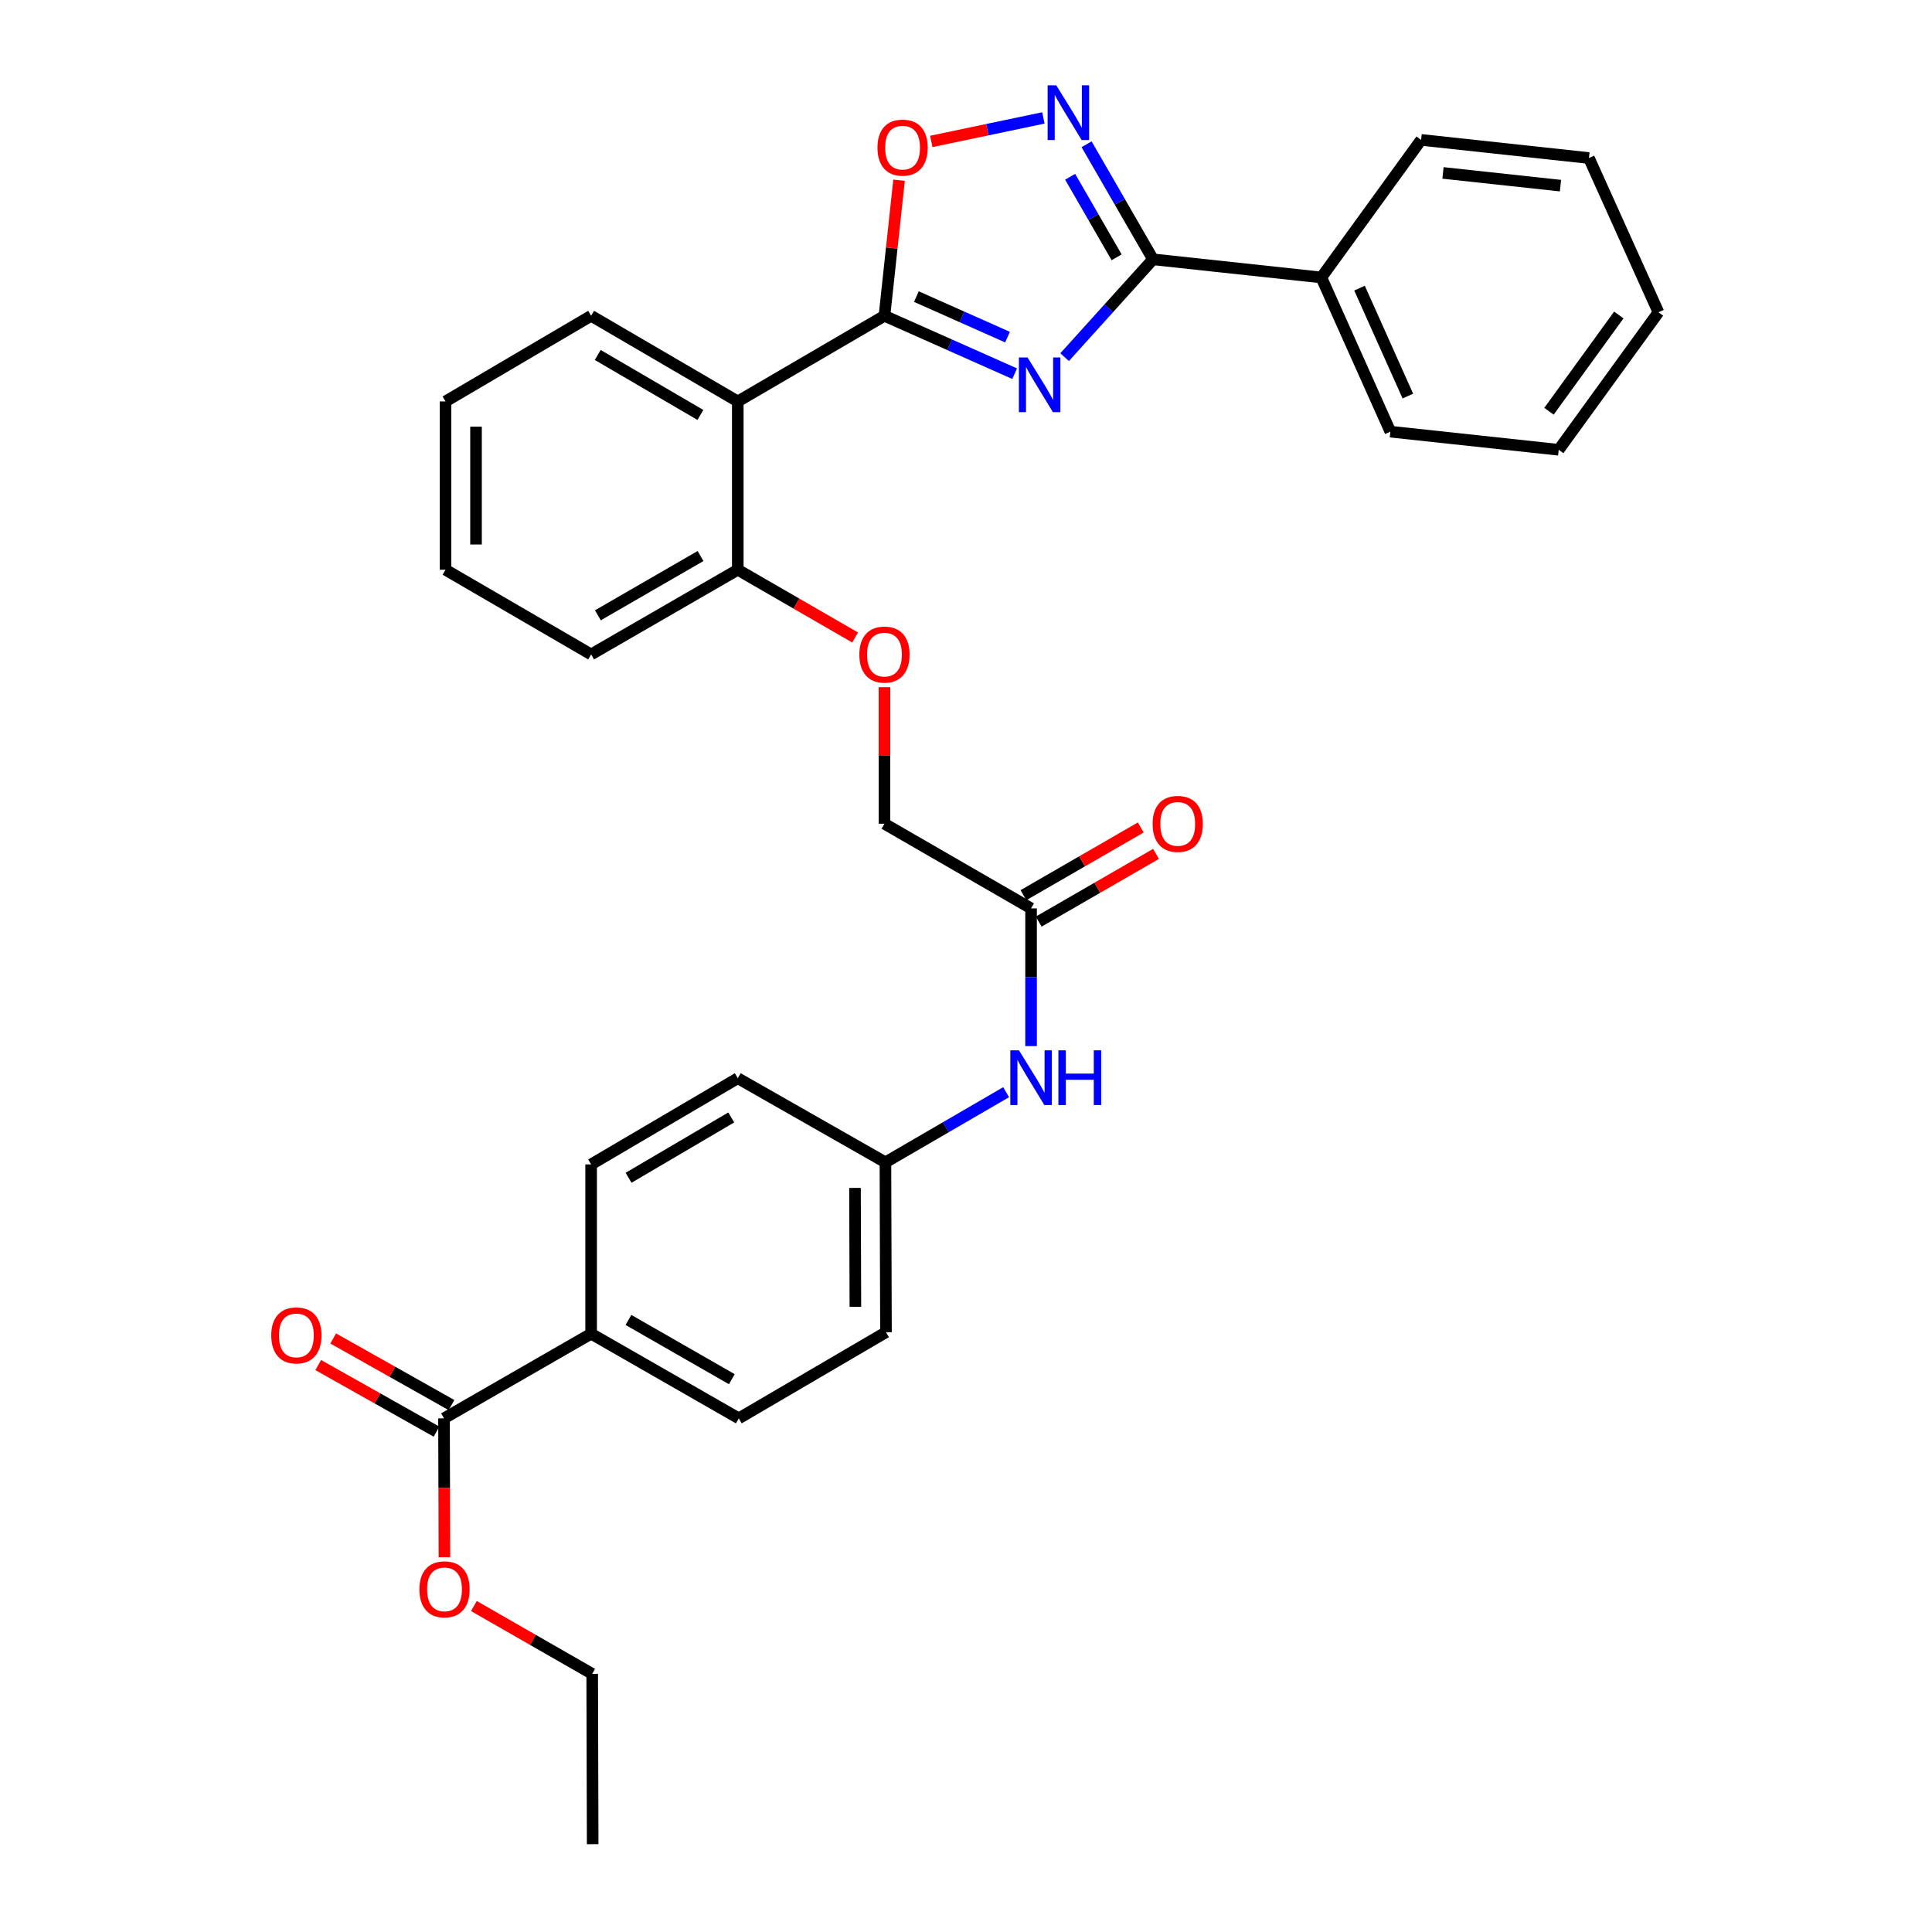 <?xml version='1.0' encoding='iso-8859-1'?>
<svg version='1.1' baseProfile='full'
              xmlns='http://www.w3.org/2000/svg'
                      xmlns:rdkit='http://www.rdkit.org/xml'
                      xmlns:xlink='http://www.w3.org/1999/xlink'
                  xml:space='preserve'
width='1000px' height='1000px' viewBox='0 0 1000 1000'>
<!-- END OF HEADER -->
<rect style='opacity:1.0;fill:#FFFFFF;stroke:none' width='1000' height='1000' x='0' y='0'> </rect>
<path class='bond-0' d='M 525.18,193.418 L 491.488,178.436' style='fill:none;fill-rule:evenodd;stroke:#0000FF;stroke-width:6px;stroke-linecap:butt;stroke-linejoin:miter;stroke-opacity:1' />
<path class='bond-0' d='M 491.488,178.436 L 457.795,163.453' style='fill:none;fill-rule:evenodd;stroke:#000000;stroke-width:6px;stroke-linecap:butt;stroke-linejoin:miter;stroke-opacity:1' />
<path class='bond-0' d='M 521.488,174.497 L 497.903,164.009' style='fill:none;fill-rule:evenodd;stroke:#0000FF;stroke-width:6px;stroke-linecap:butt;stroke-linejoin:miter;stroke-opacity:1' />
<path class='bond-0' d='M 497.903,164.009 L 474.318,153.521' style='fill:none;fill-rule:evenodd;stroke:#000000;stroke-width:6px;stroke-linecap:butt;stroke-linejoin:miter;stroke-opacity:1' />
<path class='bond-1' d='M 551.046,184.862 L 573.919,159.544' style='fill:none;fill-rule:evenodd;stroke:#0000FF;stroke-width:6px;stroke-linecap:butt;stroke-linejoin:miter;stroke-opacity:1' />
<path class='bond-1' d='M 573.919,159.544 L 596.791,134.226' style='fill:none;fill-rule:evenodd;stroke:#000000;stroke-width:6px;stroke-linecap:butt;stroke-linejoin:miter;stroke-opacity:1' />
<path class='bond-3' d='M 457.795,163.453 L 381.876,207.785' style='fill:none;fill-rule:evenodd;stroke:#000000;stroke-width:6px;stroke-linecap:butt;stroke-linejoin:miter;stroke-opacity:1' />
<path class='bond-4' d='M 457.795,163.453 L 461.572,128.364' style='fill:none;fill-rule:evenodd;stroke:#000000;stroke-width:6px;stroke-linecap:butt;stroke-linejoin:miter;stroke-opacity:1' />
<path class='bond-4' d='M 461.572,128.364 L 465.348,93.275' style='fill:none;fill-rule:evenodd;stroke:#FF0000;stroke-width:6px;stroke-linecap:butt;stroke-linejoin:miter;stroke-opacity:1' />
<path class='bond-2' d='M 596.791,134.226 L 579.607,104.451' style='fill:none;fill-rule:evenodd;stroke:#000000;stroke-width:6px;stroke-linecap:butt;stroke-linejoin:miter;stroke-opacity:1' />
<path class='bond-2' d='M 579.607,104.451 L 562.422,74.676' style='fill:none;fill-rule:evenodd;stroke:#0000FF;stroke-width:6px;stroke-linecap:butt;stroke-linejoin:miter;stroke-opacity:1' />
<path class='bond-2' d='M 577.961,133.186 L 565.932,112.343' style='fill:none;fill-rule:evenodd;stroke:#000000;stroke-width:6px;stroke-linecap:butt;stroke-linejoin:miter;stroke-opacity:1' />
<path class='bond-2' d='M 565.932,112.343 L 553.903,91.501' style='fill:none;fill-rule:evenodd;stroke:#0000FF;stroke-width:6px;stroke-linecap:butt;stroke-linejoin:miter;stroke-opacity:1' />
<path class='bond-10' d='M 596.791,134.226 L 683.921,143.612' style='fill:none;fill-rule:evenodd;stroke:#000000;stroke-width:6px;stroke-linecap:butt;stroke-linejoin:miter;stroke-opacity:1' />
<path class='bond-32' d='M 540.054,61.037 L 511.044,67.122' style='fill:none;fill-rule:evenodd;stroke:#0000FF;stroke-width:6px;stroke-linecap:butt;stroke-linejoin:miter;stroke-opacity:1' />
<path class='bond-32' d='M 511.044,67.122 L 482.034,73.207' style='fill:none;fill-rule:evenodd;stroke:#FF0000;stroke-width:6px;stroke-linecap:butt;stroke-linejoin:miter;stroke-opacity:1' />
<path class='bond-7' d='M 381.876,207.785 L 381.876,294.897' style='fill:none;fill-rule:evenodd;stroke:#000000;stroke-width:6px;stroke-linecap:butt;stroke-linejoin:miter;stroke-opacity:1' />
<path class='bond-21' d='M 381.876,207.785 L 305.966,163.453' style='fill:none;fill-rule:evenodd;stroke:#000000;stroke-width:6px;stroke-linecap:butt;stroke-linejoin:miter;stroke-opacity:1' />
<path class='bond-21' d='M 362.527,214.77 L 309.39,183.737' style='fill:none;fill-rule:evenodd;stroke:#000000;stroke-width:6px;stroke-linecap:butt;stroke-linejoin:miter;stroke-opacity:1' />
<path class='bond-5' d='M 229.819,734.139 L 305.966,690.325' style='fill:none;fill-rule:evenodd;stroke:#000000;stroke-width:6px;stroke-linecap:butt;stroke-linejoin:miter;stroke-opacity:1' />
<path class='bond-12' d='M 233.692,727.26 L 203.079,710.024' style='fill:none;fill-rule:evenodd;stroke:#000000;stroke-width:6px;stroke-linecap:butt;stroke-linejoin:miter;stroke-opacity:1' />
<path class='bond-12' d='M 203.079,710.024 L 172.466,692.789' style='fill:none;fill-rule:evenodd;stroke:#FF0000;stroke-width:6px;stroke-linecap:butt;stroke-linejoin:miter;stroke-opacity:1' />
<path class='bond-12' d='M 225.946,741.018 L 195.333,723.783' style='fill:none;fill-rule:evenodd;stroke:#000000;stroke-width:6px;stroke-linecap:butt;stroke-linejoin:miter;stroke-opacity:1' />
<path class='bond-12' d='M 195.333,723.783 L 164.72,706.547' style='fill:none;fill-rule:evenodd;stroke:#FF0000;stroke-width:6px;stroke-linecap:butt;stroke-linejoin:miter;stroke-opacity:1' />
<path class='bond-18' d='M 229.819,734.139 L 229.926,770.083' style='fill:none;fill-rule:evenodd;stroke:#000000;stroke-width:6px;stroke-linecap:butt;stroke-linejoin:miter;stroke-opacity:1' />
<path class='bond-18' d='M 229.926,770.083 L 230.033,806.027' style='fill:none;fill-rule:evenodd;stroke:#FF0000;stroke-width:6px;stroke-linecap:butt;stroke-linejoin:miter;stroke-opacity:1' />
<path class='bond-6' d='M 533.679,470.182 L 457.795,426.367' style='fill:none;fill-rule:evenodd;stroke:#000000;stroke-width:6px;stroke-linecap:butt;stroke-linejoin:miter;stroke-opacity:1' />
<path class='bond-9' d='M 533.679,470.182 L 533.679,505.821' style='fill:none;fill-rule:evenodd;stroke:#000000;stroke-width:6px;stroke-linecap:butt;stroke-linejoin:miter;stroke-opacity:1' />
<path class='bond-9' d='M 533.679,505.821 L 533.679,541.46' style='fill:none;fill-rule:evenodd;stroke:#0000FF;stroke-width:6px;stroke-linecap:butt;stroke-linejoin:miter;stroke-opacity:1' />
<path class='bond-13' d='M 537.626,477.019 L 567.985,459.496' style='fill:none;fill-rule:evenodd;stroke:#000000;stroke-width:6px;stroke-linecap:butt;stroke-linejoin:miter;stroke-opacity:1' />
<path class='bond-13' d='M 567.985,459.496 L 598.345,441.973' style='fill:none;fill-rule:evenodd;stroke:#FF0000;stroke-width:6px;stroke-linecap:butt;stroke-linejoin:miter;stroke-opacity:1' />
<path class='bond-13' d='M 529.733,463.344 L 560.092,445.821' style='fill:none;fill-rule:evenodd;stroke:#000000;stroke-width:6px;stroke-linecap:butt;stroke-linejoin:miter;stroke-opacity:1' />
<path class='bond-13' d='M 560.092,445.821 L 590.452,428.298' style='fill:none;fill-rule:evenodd;stroke:#FF0000;stroke-width:6px;stroke-linecap:butt;stroke-linejoin:miter;stroke-opacity:1' />
<path class='bond-11' d='M 381.876,294.897 L 412.24,312.428' style='fill:none;fill-rule:evenodd;stroke:#000000;stroke-width:6px;stroke-linecap:butt;stroke-linejoin:miter;stroke-opacity:1' />
<path class='bond-11' d='M 412.24,312.428 L 442.604,329.958' style='fill:none;fill-rule:evenodd;stroke:#FF0000;stroke-width:6px;stroke-linecap:butt;stroke-linejoin:miter;stroke-opacity:1' />
<path class='bond-22' d='M 381.876,294.897 L 305.966,338.729' style='fill:none;fill-rule:evenodd;stroke:#000000;stroke-width:6px;stroke-linecap:butt;stroke-linejoin:miter;stroke-opacity:1' />
<path class='bond-22' d='M 362.595,287.799 L 309.457,318.481' style='fill:none;fill-rule:evenodd;stroke:#000000;stroke-width:6px;stroke-linecap:butt;stroke-linejoin:miter;stroke-opacity:1' />
<path class='bond-8' d='M 305.966,690.325 L 382.403,734.139' style='fill:none;fill-rule:evenodd;stroke:#000000;stroke-width:6px;stroke-linecap:butt;stroke-linejoin:miter;stroke-opacity:1' />
<path class='bond-8' d='M 325.284,683.199 L 378.789,713.869' style='fill:none;fill-rule:evenodd;stroke:#000000;stroke-width:6px;stroke-linecap:butt;stroke-linejoin:miter;stroke-opacity:1' />
<path class='bond-35' d='M 305.966,690.325 L 305.966,602.696' style='fill:none;fill-rule:evenodd;stroke:#000000;stroke-width:6px;stroke-linecap:butt;stroke-linejoin:miter;stroke-opacity:1' />
<path class='bond-17' d='M 520.759,565.32 L 489.527,583.473' style='fill:none;fill-rule:evenodd;stroke:#0000FF;stroke-width:6px;stroke-linecap:butt;stroke-linejoin:miter;stroke-opacity:1' />
<path class='bond-17' d='M 489.527,583.473 L 458.295,601.625' style='fill:none;fill-rule:evenodd;stroke:#000000;stroke-width:6px;stroke-linecap:butt;stroke-linejoin:miter;stroke-opacity:1' />
<path class='bond-23' d='M 683.921,143.612 L 719.656,223.425' style='fill:none;fill-rule:evenodd;stroke:#000000;stroke-width:6px;stroke-linecap:butt;stroke-linejoin:miter;stroke-opacity:1' />
<path class='bond-23' d='M 703.691,149.132 L 728.707,205.001' style='fill:none;fill-rule:evenodd;stroke:#000000;stroke-width:6px;stroke-linecap:butt;stroke-linejoin:miter;stroke-opacity:1' />
<path class='bond-24' d='M 683.921,143.612 L 735.559,72.403' style='fill:none;fill-rule:evenodd;stroke:#000000;stroke-width:6px;stroke-linecap:butt;stroke-linejoin:miter;stroke-opacity:1' />
<path class='bond-16' d='M 457.795,355.68 L 457.795,391.024' style='fill:none;fill-rule:evenodd;stroke:#FF0000;stroke-width:6px;stroke-linecap:butt;stroke-linejoin:miter;stroke-opacity:1' />
<path class='bond-16' d='M 457.795,391.024 L 457.795,426.367' style='fill:none;fill-rule:evenodd;stroke:#000000;stroke-width:6px;stroke-linecap:butt;stroke-linejoin:miter;stroke-opacity:1' />
<path class='bond-14' d='M 382.403,734.139 L 458.576,689.544' style='fill:none;fill-rule:evenodd;stroke:#000000;stroke-width:6px;stroke-linecap:butt;stroke-linejoin:miter;stroke-opacity:1' />
<path class='bond-15' d='M 305.966,602.696 L 381.876,558.083' style='fill:none;fill-rule:evenodd;stroke:#000000;stroke-width:6px;stroke-linecap:butt;stroke-linejoin:miter;stroke-opacity:1' />
<path class='bond-15' d='M 325.353,609.616 L 378.49,578.387' style='fill:none;fill-rule:evenodd;stroke:#000000;stroke-width:6px;stroke-linecap:butt;stroke-linejoin:miter;stroke-opacity:1' />
<path class='bond-19' d='M 458.295,601.625 L 381.876,558.083' style='fill:none;fill-rule:evenodd;stroke:#000000;stroke-width:6px;stroke-linecap:butt;stroke-linejoin:miter;stroke-opacity:1' />
<path class='bond-20' d='M 458.295,601.625 L 458.576,689.544' style='fill:none;fill-rule:evenodd;stroke:#000000;stroke-width:6px;stroke-linecap:butt;stroke-linejoin:miter;stroke-opacity:1' />
<path class='bond-20' d='M 442.548,614.864 L 442.745,676.407' style='fill:none;fill-rule:evenodd;stroke:#000000;stroke-width:6px;stroke-linecap:butt;stroke-linejoin:miter;stroke-opacity:1' />
<path class='bond-25' d='M 245.285,831.276 L 275.902,848.833' style='fill:none;fill-rule:evenodd;stroke:#FF0000;stroke-width:6px;stroke-linecap:butt;stroke-linejoin:miter;stroke-opacity:1' />
<path class='bond-25' d='M 275.902,848.833 L 306.519,866.39' style='fill:none;fill-rule:evenodd;stroke:#000000;stroke-width:6px;stroke-linecap:butt;stroke-linejoin:miter;stroke-opacity:1' />
<path class='bond-26' d='M 305.966,163.453 L 230.6,207.785' style='fill:none;fill-rule:evenodd;stroke:#000000;stroke-width:6px;stroke-linecap:butt;stroke-linejoin:miter;stroke-opacity:1' />
<path class='bond-34' d='M 305.966,338.729 L 230.6,294.897' style='fill:none;fill-rule:evenodd;stroke:#000000;stroke-width:6px;stroke-linecap:butt;stroke-linejoin:miter;stroke-opacity:1' />
<path class='bond-28' d='M 719.656,223.425 L 806.786,232.811' style='fill:none;fill-rule:evenodd;stroke:#000000;stroke-width:6px;stroke-linecap:butt;stroke-linejoin:miter;stroke-opacity:1' />
<path class='bond-29' d='M 735.559,72.403 L 822.425,81.798' style='fill:none;fill-rule:evenodd;stroke:#000000;stroke-width:6px;stroke-linecap:butt;stroke-linejoin:miter;stroke-opacity:1' />
<path class='bond-29' d='M 746.892,89.51 L 807.698,96.086' style='fill:none;fill-rule:evenodd;stroke:#000000;stroke-width:6px;stroke-linecap:butt;stroke-linejoin:miter;stroke-opacity:1' />
<path class='bond-27' d='M 306.519,866.39 L 306.764,954.545' style='fill:none;fill-rule:evenodd;stroke:#000000;stroke-width:6px;stroke-linecap:butt;stroke-linejoin:miter;stroke-opacity:1' />
<path class='bond-30' d='M 230.6,207.785 L 230.6,294.897' style='fill:none;fill-rule:evenodd;stroke:#000000;stroke-width:6px;stroke-linecap:butt;stroke-linejoin:miter;stroke-opacity:1' />
<path class='bond-30' d='M 246.389,220.852 L 246.389,281.83' style='fill:none;fill-rule:evenodd;stroke:#000000;stroke-width:6px;stroke-linecap:butt;stroke-linejoin:miter;stroke-opacity:1' />
<path class='bond-33' d='M 806.786,232.811 L 858.416,161.629' style='fill:none;fill-rule:evenodd;stroke:#000000;stroke-width:6px;stroke-linecap:butt;stroke-linejoin:miter;stroke-opacity:1' />
<path class='bond-33' d='M 801.749,212.863 L 837.89,163.036' style='fill:none;fill-rule:evenodd;stroke:#000000;stroke-width:6px;stroke-linecap:butt;stroke-linejoin:miter;stroke-opacity:1' />
<path class='bond-31' d='M 822.425,81.798 L 858.416,161.629' style='fill:none;fill-rule:evenodd;stroke:#000000;stroke-width:6px;stroke-linecap:butt;stroke-linejoin:miter;stroke-opacity:1' />
<path  class='atom-0' d='M 531.858 185.012
L 541.138 200.012
Q 542.058 201.492, 543.538 204.172
Q 545.018 206.852, 545.098 207.012
L 545.098 185.012
L 548.858 185.012
L 548.858 213.332
L 544.978 213.332
L 535.018 196.932
Q 533.858 195.012, 532.618 192.812
Q 531.418 190.612, 531.058 189.932
L 531.058 213.332
L 527.378 213.332
L 527.378 185.012
L 531.858 185.012
' fill='#0000FF'/>
<path  class='atom-3' d='M 546.726 44.165
L 556.006 59.165
Q 556.926 60.645, 558.406 63.325
Q 559.886 66.005, 559.966 66.165
L 559.966 44.165
L 563.726 44.165
L 563.726 72.485
L 559.846 72.485
L 549.886 56.085
Q 548.726 54.165, 547.486 51.965
Q 546.286 49.765, 545.926 49.085
L 545.926 72.485
L 542.246 72.485
L 542.246 44.165
L 546.726 44.165
' fill='#0000FF'/>
<path  class='atom-5' d='M 454.172 76.404
Q 454.172 69.604, 457.532 65.804
Q 460.892 62.004, 467.172 62.004
Q 473.452 62.004, 476.812 65.804
Q 480.172 69.604, 480.172 76.404
Q 480.172 83.284, 476.772 87.204
Q 473.372 91.084, 467.172 91.084
Q 460.932 91.084, 457.532 87.204
Q 454.172 83.324, 454.172 76.404
M 467.172 87.884
Q 471.492 87.884, 473.812 85.004
Q 476.172 82.084, 476.172 76.404
Q 476.172 70.844, 473.812 68.044
Q 471.492 65.204, 467.172 65.204
Q 462.852 65.204, 460.492 68.004
Q 458.172 70.804, 458.172 76.404
Q 458.172 82.124, 460.492 85.004
Q 462.852 87.884, 467.172 87.884
' fill='#FF0000'/>
<path  class='atom-10' d='M 527.419 543.651
L 536.699 558.651
Q 537.619 560.131, 539.099 562.811
Q 540.579 565.491, 540.659 565.651
L 540.659 543.651
L 544.419 543.651
L 544.419 571.971
L 540.539 571.971
L 530.579 555.571
Q 529.419 553.651, 528.179 551.451
Q 526.979 549.251, 526.619 548.571
L 526.619 571.971
L 522.939 571.971
L 522.939 543.651
L 527.419 543.651
' fill='#0000FF'/>
<path  class='atom-10' d='M 547.819 543.651
L 551.659 543.651
L 551.659 555.691
L 566.139 555.691
L 566.139 543.651
L 569.979 543.651
L 569.979 571.971
L 566.139 571.971
L 566.139 558.891
L 551.659 558.891
L 551.659 571.971
L 547.819 571.971
L 547.819 543.651
' fill='#0000FF'/>
<path  class='atom-12' d='M 444.795 338.809
Q 444.795 332.009, 448.155 328.209
Q 451.515 324.409, 457.795 324.409
Q 464.075 324.409, 467.435 328.209
Q 470.795 332.009, 470.795 338.809
Q 470.795 345.689, 467.395 349.609
Q 463.995 353.489, 457.795 353.489
Q 451.555 353.489, 448.155 349.609
Q 444.795 345.729, 444.795 338.809
M 457.795 350.289
Q 462.115 350.289, 464.435 347.409
Q 466.795 344.489, 466.795 338.809
Q 466.795 333.249, 464.435 330.449
Q 462.115 327.609, 457.795 327.609
Q 453.475 327.609, 451.115 330.409
Q 448.795 333.209, 448.795 338.809
Q 448.795 344.529, 451.115 347.409
Q 453.475 350.289, 457.795 350.289
' fill='#FF0000'/>
<path  class='atom-13' d='M 140.4 691.194
Q 140.4 684.394, 143.76 680.594
Q 147.12 676.794, 153.4 676.794
Q 159.68 676.794, 163.04 680.594
Q 166.4 684.394, 166.4 691.194
Q 166.4 698.074, 163 701.994
Q 159.6 705.874, 153.4 705.874
Q 147.16 705.874, 143.76 701.994
Q 140.4 698.114, 140.4 691.194
M 153.4 702.674
Q 157.72 702.674, 160.04 699.794
Q 162.4 696.874, 162.4 691.194
Q 162.4 685.634, 160.04 682.834
Q 157.72 679.994, 153.4 679.994
Q 149.08 679.994, 146.72 682.794
Q 144.4 685.594, 144.4 691.194
Q 144.4 696.914, 146.72 699.794
Q 149.08 702.674, 153.4 702.674
' fill='#FF0000'/>
<path  class='atom-14' d='M 596.589 426.447
Q 596.589 419.647, 599.949 415.847
Q 603.309 412.047, 609.589 412.047
Q 615.869 412.047, 619.229 415.847
Q 622.589 419.647, 622.589 426.447
Q 622.589 433.327, 619.189 437.247
Q 615.789 441.127, 609.589 441.127
Q 603.349 441.127, 599.949 437.247
Q 596.589 433.367, 596.589 426.447
M 609.589 437.927
Q 613.909 437.927, 616.229 435.047
Q 618.589 432.127, 618.589 426.447
Q 618.589 420.887, 616.229 418.087
Q 613.909 415.247, 609.589 415.247
Q 605.269 415.247, 602.909 418.047
Q 600.589 420.847, 600.589 426.447
Q 600.589 432.167, 602.909 435.047
Q 605.269 437.927, 609.589 437.927
' fill='#FF0000'/>
<path  class='atom-19' d='M 217.082 822.638
Q 217.082 815.838, 220.442 812.038
Q 223.802 808.238, 230.082 808.238
Q 236.362 808.238, 239.722 812.038
Q 243.082 815.838, 243.082 822.638
Q 243.082 829.518, 239.682 833.438
Q 236.282 837.318, 230.082 837.318
Q 223.842 837.318, 220.442 833.438
Q 217.082 829.558, 217.082 822.638
M 230.082 834.118
Q 234.402 834.118, 236.722 831.238
Q 239.082 828.318, 239.082 822.638
Q 239.082 817.078, 236.722 814.278
Q 234.402 811.438, 230.082 811.438
Q 225.762 811.438, 223.402 814.238
Q 221.082 817.038, 221.082 822.638
Q 221.082 828.358, 223.402 831.238
Q 225.762 834.118, 230.082 834.118
' fill='#FF0000'/>
</svg>
